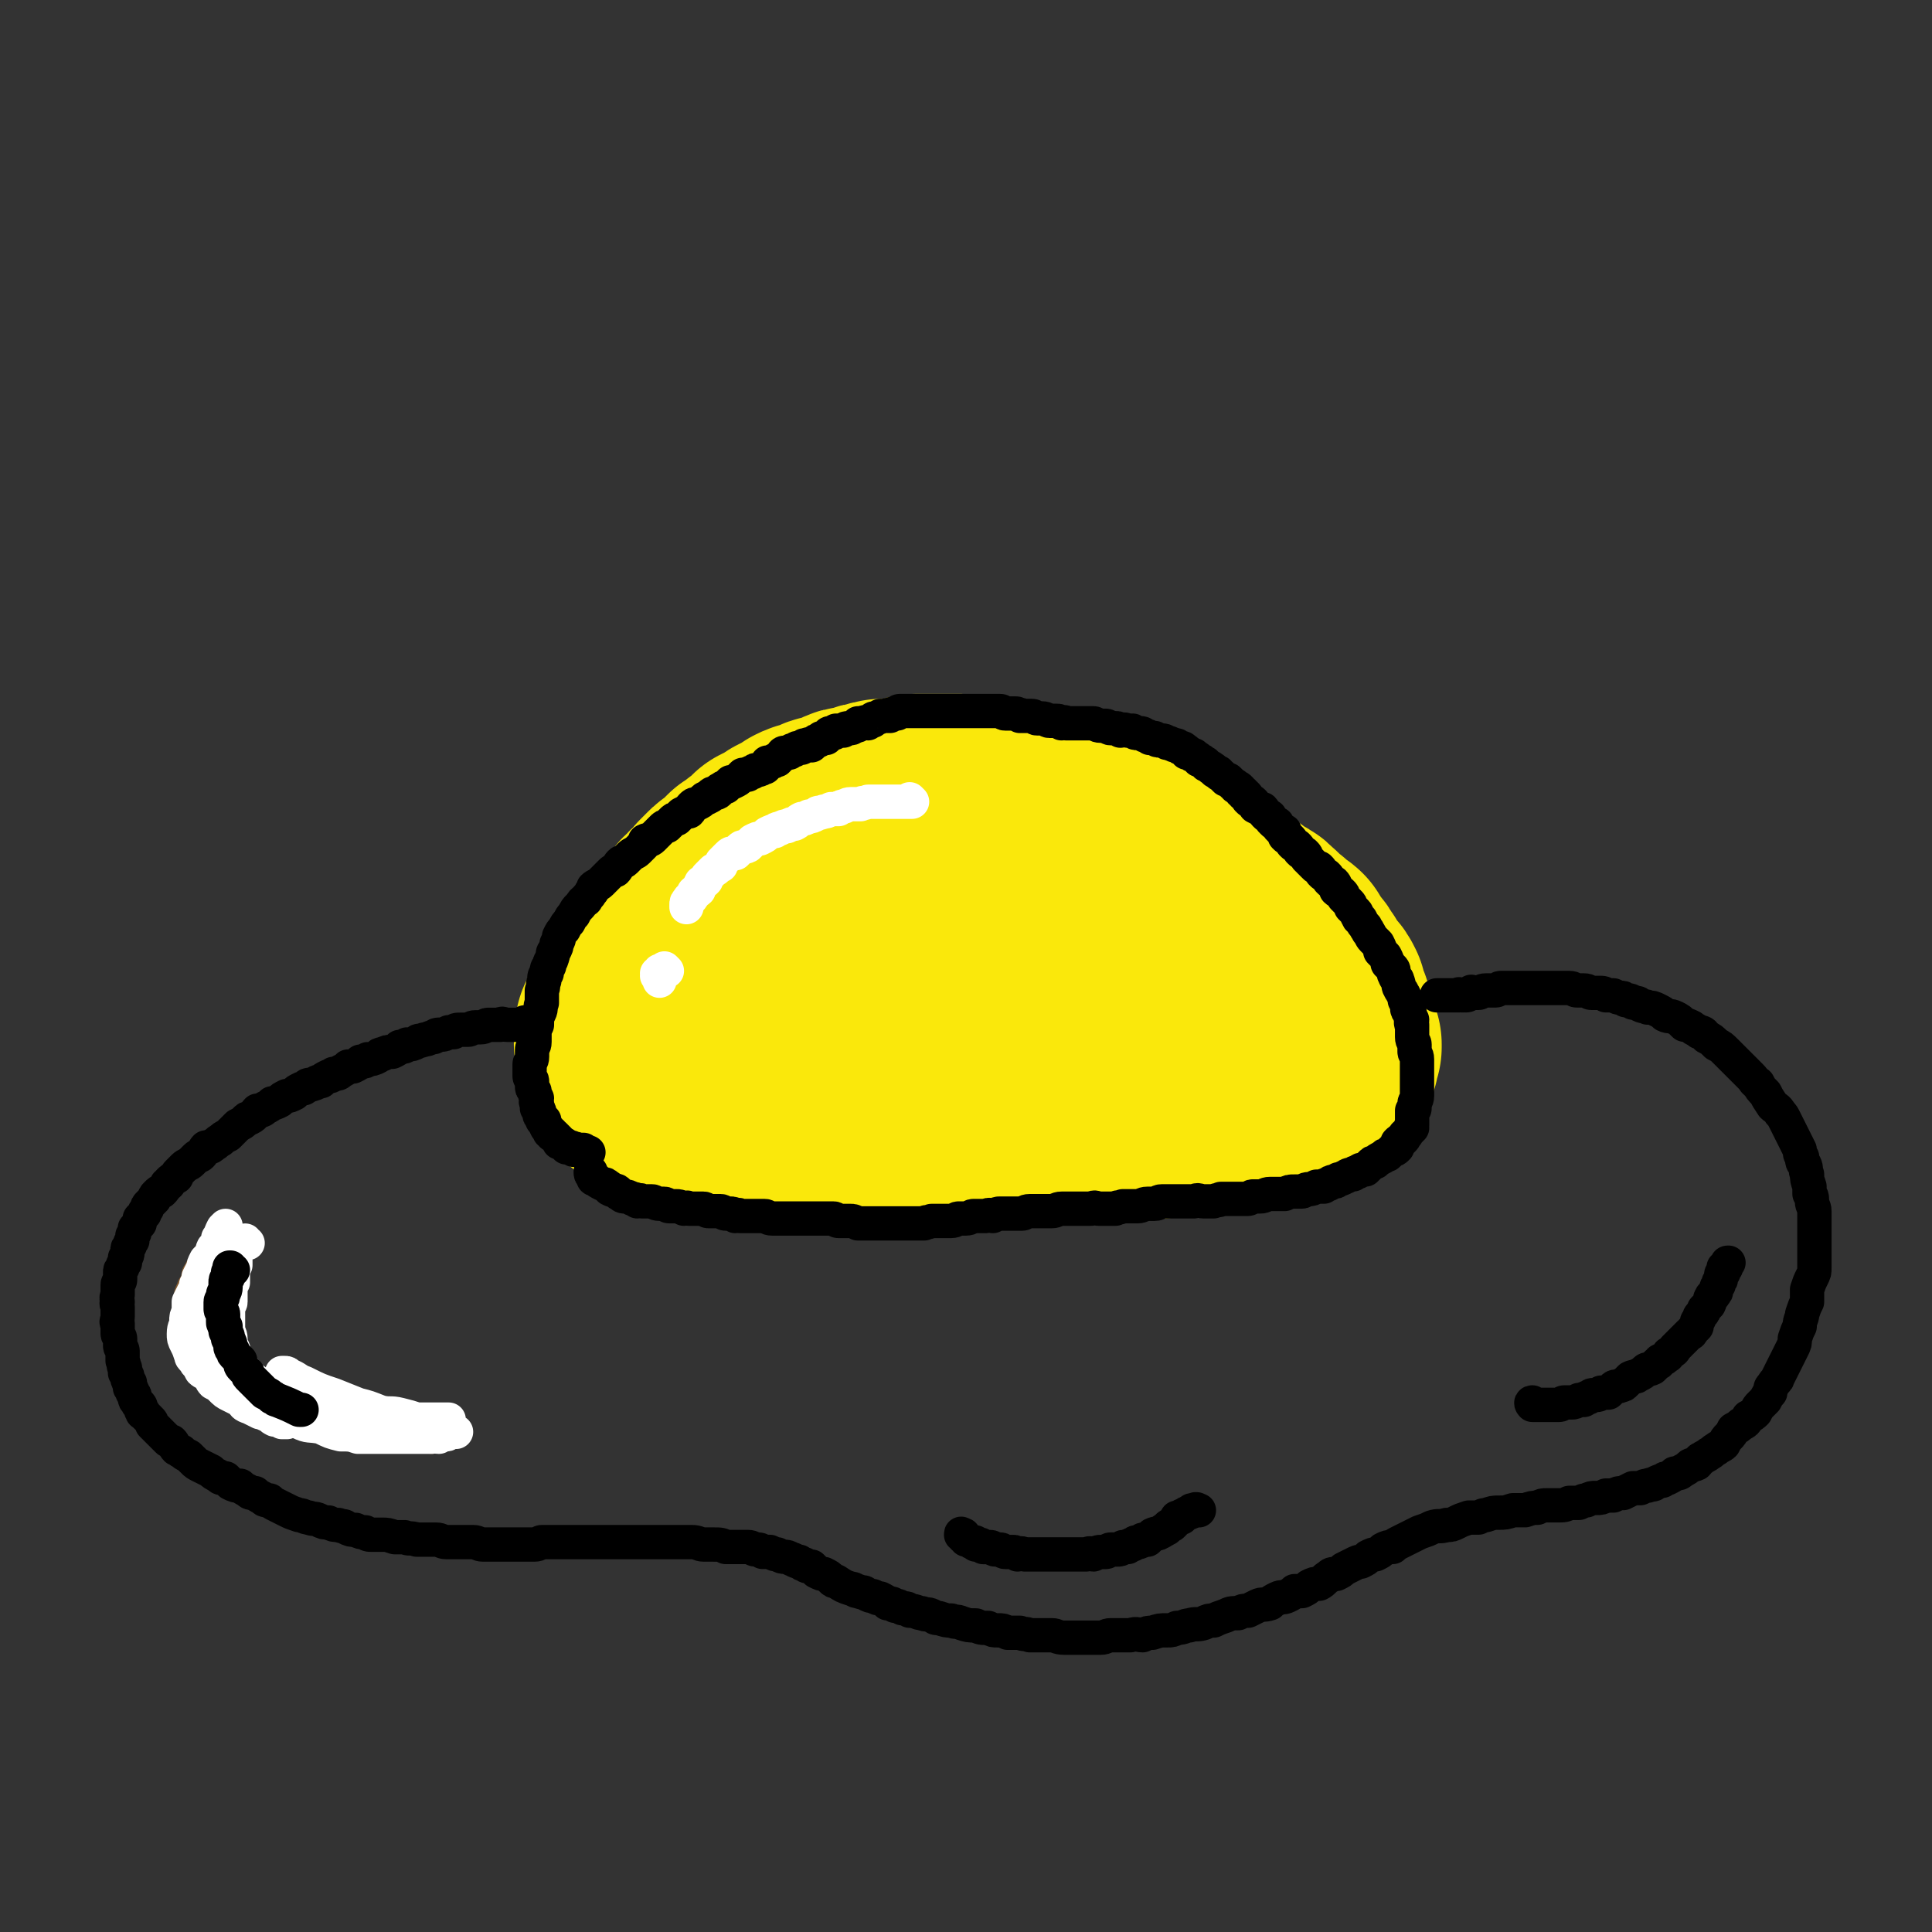 <svg viewBox='0 0 788 788' version='1.1' xmlns='http://www.w3.org/2000/svg' xmlns:xlink='http://www.w3.org/1999/xlink'><rect x="0" y="0" width="788" height="788" fill="#333333" stroke="none"/><g fill='none' stroke='#FAE80B' stroke-width='90' stroke-linecap='round' stroke-linejoin='round'><path d='M298,446c0,0 -1,-1 -1,-1 0,0 0,1 0,1 1,1 1,0 2,1 0,0 0,0 0,0 1,0 1,0 2,0 1,0 1,0 2,0 1,0 1,0 2,0 2,0 2,0 3,0 1,0 1,0 3,1 1,0 1,0 3,0 1,0 1,0 3,0 1,0 1,0 3,0 2,0 2,0 3,0 2,0 2,0 4,0 2,0 2,0 3,0 2,0 2,0 4,0 1,0 1,0 3,0 2,0 2,0 4,0 2,0 2,0 3,0 2,0 2,0 4,0 2,0 2,0 4,0 2,0 2,0 4,0 1,0 1,0 3,0 2,0 2,0 3,0 2,0 2,0 3,0 2,0 2,0 3,0 2,0 2,0 4,0 2,0 2,0 4,0 2,0 2,0 4,0 1,0 1,0 3,0 1,0 1,0 3,0 1,0 1,0 3,0 1,0 1,0 3,0 2,0 2,0 3,0 2,0 2,0 3,0 2,0 2,0 3,0 2,0 2,0 3,0 2,0 2,0 3,0 2,0 2,-1 3,0 2,0 2,0 3,0 2,0 2,0 3,0 2,0 2,0 4,0 2,0 2,0 4,0 1,0 1,0 3,0 2,0 2,0 4,0 2,0 2,0 3,0 2,0 2,0 3,0 2,0 2,1 4,1 2,0 2,0 4,0 2,0 2,0 4,0 1,0 1,0 2,0 2,0 2,0 4,0 1,0 1,0 3,0 1,0 1,0 3,0 1,0 1,0 2,0 1,0 1,0 3,0 1,0 1,0 2,0 2,0 2,0 3,0 1,0 1,0 2,0 2,0 2,-1 3,-1 1,0 1,0 2,0 1,0 1,0 2,0 1,0 1,0 2,0 1,-1 1,0 2,0 1,-1 1,-1 2,-1 1,0 1,0 2,0 2,0 2,-1 3,-1 1,0 1,0 2,0 1,0 1,0 1,-1 1,0 1,0 2,0 1,-1 1,-1 2,-1 1,-1 1,-1 2,-1 0,0 0,0 1,-1 1,0 1,0 2,0 1,-1 1,-1 2,-1 1,-1 1,-1 1,-1 2,-1 2,-1 3,-1 0,-1 1,-1 1,-1 1,-1 1,-1 2,-2 0,0 0,0 1,-1 1,-1 1,-1 2,-2 0,0 0,-1 1,-1 0,-1 0,-1 1,-2 0,0 0,0 1,-1 0,-1 0,-1 0,-2 1,0 1,0 1,-1 1,-1 1,-1 1,-2 0,-2 0,-2 0,-3 0,-1 0,-1 0,-2 0,-1 0,-1 0,-2 0,-2 0,-2 0,-3 0,-2 0,-2 0,-3 0,-2 0,-2 -1,-4 0,-2 -1,-2 -1,-4 -1,-1 0,-2 -1,-3 -1,-2 -1,-2 -1,-4 -1,-2 -1,-2 -2,-3 -1,-2 -1,-2 -1,-3 -1,-2 -1,-2 -2,-3 -1,-2 -1,-2 -1,-3 -1,-2 -2,-2 -3,-3 -1,-2 -1,-2 -2,-3 -1,-2 -1,-2 -2,-3 -2,-2 -2,-2 -3,-3 -1,-2 -1,-2 -2,-3 -2,-2 -2,-1 -3,-2 -2,-2 -2,-2 -3,-3 -2,-2 -2,-2 -4,-3 -2,-2 -2,-2 -4,-3 -2,-2 -2,-2 -4,-3 -1,-2 -2,-2 -3,-3 -2,-1 -2,-1 -4,-2 -3,-1 -3,-1 -5,-2 -3,-1 -3,-1 -5,-2 -2,-1 -2,-1 -4,-2 -2,-1 -2,-1 -4,-1 -2,-1 -2,-1 -5,-2 -2,-1 -2,-1 -4,-1 -2,-1 -2,-1 -5,-2 -2,0 -2,0 -3,-1 -3,0 -3,-1 -5,-1 -2,-1 -2,0 -4,-1 -2,-1 -2,-1 -4,-1 -2,-1 -2,-1 -3,-1 -2,-1 -2,-1 -3,-1 -2,0 -2,0 -5,-1 -2,0 -2,0 -3,0 -2,-1 -2,-1 -4,-1 -2,0 -2,0 -4,0 -2,0 -2,-1 -4,-1 -2,0 -2,0 -3,0 -2,0 -2,-1 -4,-1 -3,0 -3,0 -5,0 -2,0 -2,0 -4,0 -2,0 -2,0 -5,0 -2,0 -2,0 -4,0 -2,0 -2,1 -4,1 -2,0 -2,1 -4,1 -3,0 -3,0 -5,0 -2,0 -2,0 -4,1 -2,0 -2,0 -4,1 -2,1 -2,0 -4,1 -2,0 -2,0 -4,1 -2,1 -2,1 -4,2 -3,1 -3,0 -5,1 -2,1 -2,1 -4,2 -2,0 -2,0 -4,1 -1,1 -1,1 -3,2 -2,1 -2,1 -4,2 -1,1 -1,1 -3,2 -2,1 -2,1 -4,2 -2,2 -2,2 -3,3 -2,2 -2,1 -4,3 -1,1 -1,1 -3,2 -1,1 -1,1 -2,2 -2,2 -2,2 -3,3 -2,1 -2,1 -3,2 -2,2 -2,2 -3,3 -1,2 -1,2 -2,3 -2,1 -2,1 -3,3 -2,1 -2,1 -3,3 -2,1 -1,1 -3,3 -1,1 -1,1 -2,2 -1,1 -2,1 -3,3 -1,1 -1,1 -2,3 -1,1 -1,1 -2,3 -2,1 -2,1 -3,3 -1,1 0,2 -1,3 -1,2 -1,1 -2,3 -2,1 -2,1 -3,3 -1,2 -1,2 -2,4 -1,1 -1,1 -1,3 -1,1 -1,1 -2,3 -1,1 -1,1 -1,3 -1,1 -1,1 -1,3 -1,1 -1,1 -2,3 0,1 0,1 0,2 0,1 0,1 0,3 -1,1 0,1 0,2 0,2 0,2 0,3 0,1 1,1 1,2 1,2 1,2 1,3 1,1 1,2 1,3 1,1 1,1 2,2 1,1 1,1 2,1 1,1 1,1 3,2 1,1 1,1 3,1 1,1 1,1 3,2 2,1 2,1 4,1 1,1 1,1 3,1 3,0 3,0 5,0 1,0 1,0 3,0 2,0 2,0 4,0 2,0 2,0 3,0 3,-1 3,-1 5,-1 2,-1 2,-1 4,-1 2,0 2,0 4,-1 2,0 2,0 4,-1 2,-1 2,-1 4,-2 2,0 1,-1 3,-1 3,-1 3,-1 5,-2 2,-1 2,-1 4,-2 3,-1 3,-1 6,-2 2,-1 2,-1 4,-2 2,-1 2,-1 5,-2 2,-1 2,-1 4,-2 3,-1 3,-1 5,-2 3,-1 3,-1 6,-2 2,-1 2,-1 4,-1 2,-1 2,-1 4,-2 2,-1 2,-1 4,-1 3,-1 3,-1 6,-2 2,-1 2,-1 4,-1 3,-1 3,-1 5,-2 4,-1 4,0 7,-1 3,0 3,0 5,0 3,-1 3,0 6,0 3,-1 3,0 6,0 2,0 2,-1 5,0 3,0 2,0 5,0 2,0 2,0 5,0 2,0 2,0 4,0 3,0 3,0 5,0 3,0 3,0 6,0 2,-1 2,0 5,0 2,-1 2,0 4,0 2,-1 2,-1 3,-1 2,0 2,0 3,0 2,0 2,-1 3,-1 2,0 2,0 3,-1 2,0 2,0 3,0 2,-1 2,-1 3,-1 1,-1 1,-1 2,-1 1,0 1,0 1,-1 1,0 1,0 2,-1 0,0 0,0 0,-1 0,0 0,0 0,-1 0,0 0,-1 0,-1 0,-1 -1,-1 -1,-2 -1,0 -1,-1 -2,-1 -1,-1 -1,-1 -3,-2 -2,-2 -2,-3 -5,-4 -4,-2 -4,-2 -8,-3 -4,-2 -4,-2 -8,-3 -3,-1 -4,-1 -7,-2 -5,0 -5,0 -9,0 -4,-1 -4,-1 -9,0 -3,0 -3,0 -7,0 -4,1 -4,0 -8,1 -5,1 -5,1 -9,1 -5,1 -5,1 -9,2 -4,1 -4,1 -8,1 -3,1 -3,1 -7,1 -2,1 -2,1 -5,2 -4,1 -4,0 -7,1 -4,1 -4,1 -7,2 -3,1 -3,1 -6,2 -2,1 -2,1 -5,1 -2,1 -2,1 -3,2 -2,1 -2,1 -4,2 -2,1 -2,1 -3,2 -2,1 -2,1 -4,3 -1,1 -1,1 -2,2 -2,1 -2,1 -3,2 -1,1 -1,1 -2,2 -1,1 -1,2 -2,3 -1,1 -1,1 -2,2 -1,1 -1,1 -2,2 0,1 -1,1 -1,2 -1,1 -1,1 -1,2 -1,1 -1,1 -1,2 -1,1 0,1 0,2 -1,1 -1,1 -1,2 0,1 0,1 0,1 0,2 0,2 0,3 0,1 0,1 0,1 1,1 1,1 2,2 1,0 1,1 1,1 2,1 2,1 3,2 2,1 2,1 4,2 2,1 2,1 5,1 2,1 2,1 4,2 2,0 2,0 4,1 2,0 2,0 4,1 2,0 2,0 4,0 2,0 2,0 5,0 2,0 2,1 3,1 3,0 3,0 5,0 2,0 2,1 4,1 2,0 2,0 4,0 2,0 2,0 5,0 2,1 2,0 3,1 3,0 3,0 5,0 2,0 2,0 4,0 3,0 3,1 5,1 3,0 3,0 7,0 3,0 3,0 6,0 3,0 3,0 6,0 2,0 2,0 5,0 2,0 2,0 5,0 2,0 2,0 5,0 2,0 2,0 5,0 2,0 2,-1 4,-1 3,0 3,0 6,0 3,0 3,0 6,0 2,-1 2,0 5,0 3,-1 3,0 5,0 3,-1 3,-1 5,-1 3,0 3,0 5,0 2,0 2,0 4,0 2,0 2,0 3,0 2,0 2,-1 3,-1 2,0 2,0 3,0 1,0 1,0 3,0 1,0 1,-1 3,-1 1,0 1,0 3,0 1,0 1,0 3,0 2,-1 2,0 3,0 2,-1 2,-1 4,-1 2,0 2,0 3,0 2,0 2,-1 3,-1 2,0 2,0 3,0 2,0 2,-1 3,-1 2,0 2,0 3,0 2,0 2,0 3,0 2,-1 2,0 3,0 1,-1 1,-1 2,-1 2,0 2,0 3,0 2,0 2,-1 3,-1 1,0 1,0 3,-1 1,0 1,0 2,0 1,-1 1,-1 2,-1 1,-1 1,-1 2,-1 2,0 2,0 3,-1 1,0 1,-1 2,-1 1,-1 1,0 2,-1 1,0 1,-1 2,-1 0,-1 1,-1 1,-1 1,-1 1,-1 2,-2 0,0 0,0 0,0 1,-1 1,-1 1,-2 1,-1 1,-1 1,-1 0,-1 0,-1 1,-2 0,-1 0,-1 0,-1 1,-2 0,-2 1,-3 0,0 0,0 0,-1 -1,-1 -1,-1 -1,-2 -1,-2 -1,-2 -1,-3 0,-1 0,-1 -1,-3 0,-1 0,-1 0,-2 -1,-1 -1,-2 -1,-3 -1,-1 -1,-1 -2,-3 0,-1 0,-1 0,-3 -1,-2 -1,-2 -2,-3 -1,-1 -1,-1 -2,-2 -1,-2 -1,-2 -2,-3 0,-1 0,-1 -1,-2 -1,-2 -1,-2 -2,-3 -1,-2 -2,-1 -3,-3 -1,-1 0,-1 -1,-3 -1,-1 -2,-1 -3,-2 -1,-1 -1,-1 -2,-2 -2,-1 -2,-1 -3,-2 -2,-2 -1,-2 -3,-3 -2,-3 -3,-2 -6,-4 -2,-2 -2,-2 -5,-4 -3,-2 -3,-1 -6,-3 -4,-2 -4,-2 -7,-4 0,0 0,0 0,0 '/></g>
<g fill='none' stroke='#000000' stroke-width='14' stroke-linecap='round' stroke-linejoin='round'><path d='M215,418c0,0 -1,-1 -1,-1 0,0 1,0 1,1 0,0 0,0 0,0 -1,0 -1,0 -1,0 -1,0 -1,0 -1,0 -1,0 -1,0 -1,0 -1,0 -1,0 -2,0 -1,0 -1,0 -2,0 -1,0 -1,0 -1,0 -2,0 -2,-1 -3,0 -1,0 -1,0 -3,0 -1,0 -1,0 -2,0 -1,0 -1,1 -3,1 -1,0 -1,0 -2,0 -2,0 -2,1 -3,1 -2,0 -2,0 -3,0 -2,0 -2,0 -3,1 -1,0 -1,0 -2,0 -2,1 -2,1 -3,1 -2,0 -2,0 -3,1 -2,0 -2,1 -4,1 -2,1 -2,0 -3,1 -2,1 -2,1 -4,1 -1,1 -1,1 -3,1 -1,1 -1,1 -3,2 -2,0 -2,0 -4,1 -1,0 -1,0 -2,1 -2,1 -2,1 -4,1 -1,1 -1,1 -3,1 -1,1 -1,1 -3,2 -1,0 -1,0 -2,0 -1,1 -1,1 -3,2 -1,1 -1,1 -3,1 -1,1 -1,1 -2,1 -2,1 -2,1 -3,2 -2,0 -2,1 -3,1 -2,1 -2,0 -3,1 -1,1 -1,1 -2,1 -2,1 -2,1 -3,2 -2,1 -2,1 -3,1 -2,1 -2,1 -3,2 -2,1 -2,1 -3,1 -1,1 -1,1 -3,2 -1,1 -1,1 -3,1 -1,1 -1,2 -3,3 -1,0 -1,0 -2,1 -1,1 -1,1 -3,2 -1,1 -1,1 -2,2 -1,1 -1,1 -2,2 -2,1 -2,1 -3,2 -2,1 -1,1 -3,2 -1,1 -1,1 -3,1 -1,1 -1,2 -2,3 -1,1 -1,0 -2,1 -1,1 -1,1 -2,2 -1,1 -2,1 -3,2 -1,1 -1,1 -2,2 -1,1 -1,1 -1,2 -2,1 -2,1 -3,2 0,1 0,1 -1,1 -1,2 -1,2 -2,3 -1,0 -1,0 -2,1 -1,1 -1,1 -1,2 -1,1 -1,1 -2,2 -1,1 -1,1 -1,2 -1,1 -1,1 -1,2 -1,1 -1,1 -2,2 0,1 0,1 0,2 -1,1 -1,1 -2,2 0,2 0,2 -1,3 0,1 0,1 0,2 -1,1 -1,1 -1,2 -1,1 -1,1 -1,2 0,2 0,2 -1,3 0,1 0,1 0,2 -1,1 -1,1 -1,2 -1,1 -1,1 -1,2 0,2 0,2 0,3 0,1 -1,1 -1,2 0,1 0,1 0,2 0,1 0,1 0,2 -1,2 0,2 0,3 -1,1 0,1 0,2 0,1 0,1 0,2 0,1 0,1 0,2 0,2 -1,2 0,3 0,1 0,1 0,2 0,1 0,1 0,2 0,1 1,1 1,2 0,2 0,2 0,3 0,1 1,1 1,2 0,1 0,1 0,2 0,1 0,1 0,2 1,2 0,2 1,3 0,1 0,1 0,2 1,1 1,1 1,2 0,1 0,1 1,2 0,1 0,1 0,2 1,1 1,1 1,2 1,1 1,1 1,2 0,1 0,1 1,2 0,1 1,1 1,1 1,1 0,2 1,3 0,1 1,0 1,1 1,1 1,1 2,2 1,1 1,1 1,2 1,1 1,1 2,2 1,1 1,1 2,2 1,1 1,1 2,2 1,1 1,1 2,1 1,1 1,2 2,3 1,0 1,1 2,1 1,1 1,1 3,2 1,1 1,1 2,2 1,1 1,1 3,2 2,1 2,1 4,2 1,1 1,1 3,2 1,1 1,1 3,1 1,1 1,1 2,2 2,1 2,1 4,1 1,1 1,1 3,2 1,1 1,1 3,1 1,1 1,1 3,2 1,1 1,1 3,1 1,1 1,1 3,2 2,1 2,1 4,2 2,1 2,1 5,2 2,0 2,1 4,1 2,1 2,0 4,1 2,1 2,1 4,1 2,1 2,1 4,1 2,1 2,0 3,1 2,1 2,1 4,1 2,1 2,1 4,1 1,1 1,1 3,1 2,0 2,0 4,0 2,0 2,0 5,1 2,0 2,0 4,0 2,1 2,0 5,1 2,0 2,0 4,0 2,0 2,0 4,0 2,0 2,1 4,1 2,0 2,0 3,0 2,0 2,0 4,0 2,0 2,0 4,0 2,0 2,1 4,1 2,0 2,0 4,0 2,0 2,0 5,0 2,0 2,0 4,0 2,0 2,0 3,0 2,0 2,0 5,0 2,0 2,-1 3,-1 2,0 2,0 4,0 2,0 2,0 4,0 1,0 1,0 3,0 2,0 2,0 4,0 2,0 2,0 3,0 2,0 2,0 4,0 2,0 2,0 4,0 2,0 2,0 4,0 2,0 2,0 4,0 3,0 3,0 5,0 3,0 3,0 5,0 2,0 2,0 4,0 2,0 2,0 4,0 3,0 3,0 5,0 2,0 2,0 4,0 3,0 3,1 5,1 2,0 2,0 4,0 3,0 3,0 5,1 3,0 3,0 5,0 2,0 2,0 4,0 2,0 2,1 3,1 2,0 2,0 3,1 2,0 2,0 3,0 2,1 2,1 3,1 2,1 2,1 3,1 1,0 1,0 3,1 1,0 1,1 3,1 1,1 1,1 2,1 1,1 1,1 3,1 1,1 1,1 2,2 2,1 2,1 3,1 2,1 2,1 3,2 1,1 1,1 2,1 3,2 3,2 6,3 2,0 1,1 3,1 2,1 2,0 3,1 2,1 2,1 3,1 2,1 2,1 3,1 2,1 2,1 3,2 2,0 2,0 3,1 2,0 1,0 3,1 2,0 2,0 3,1 3,0 3,1 5,1 2,1 2,0 4,1 2,1 1,1 3,1 3,1 3,1 5,1 2,1 2,0 4,1 3,1 3,1 6,1 2,1 2,1 5,1 2,1 2,1 4,1 2,0 2,0 4,1 2,0 2,0 5,0 2,1 2,0 4,1 2,0 2,0 5,0 2,0 2,0 4,0 2,0 2,1 5,1 2,0 2,0 5,0 2,0 2,0 5,0 2,0 2,0 5,0 2,0 2,-1 4,-1 2,0 2,0 4,0 2,0 2,0 4,0 3,-1 3,0 5,0 2,-1 2,-1 4,-1 3,-1 3,-1 6,-1 2,0 2,0 4,-1 3,0 3,-1 5,-1 3,-1 3,0 6,-1 2,-1 2,-1 4,-1 2,-1 2,-1 5,-2 2,-1 2,-1 5,-1 2,-1 2,-1 4,-1 2,-1 2,-1 4,-2 2,-1 2,0 5,-1 1,-1 1,-1 3,-2 2,-1 2,0 4,-1 2,-1 2,-1 3,-2 2,0 2,0 3,0 2,-1 2,-1 3,-2 2,-1 2,-1 4,-1 2,-1 2,-2 4,-3 1,-1 1,-1 3,-1 2,-1 2,-1 3,-2 2,-1 2,-1 4,-2 2,-1 2,-1 3,-1 2,-1 2,-1 3,-2 2,-1 2,-1 3,-1 2,-1 2,-1 3,-2 2,-1 2,-1 4,-1 1,-1 1,-1 3,-2 2,-1 2,-1 4,-2 2,-1 2,-1 4,-2 3,-1 3,-1 5,-2 3,-1 3,0 6,-1 2,0 2,0 4,-1 2,-1 2,-1 5,-2 2,0 2,0 4,0 2,-1 2,-1 3,-1 3,-1 3,-1 5,-1 3,0 3,0 6,-1 2,0 2,0 5,0 3,-1 3,-1 5,-1 2,-1 2,-1 4,-1 2,0 2,0 4,0 3,0 3,0 5,-1 2,0 2,0 4,0 2,-1 2,-1 3,-1 2,-1 2,-1 4,-1 2,0 2,0 4,-1 1,0 1,0 3,0 2,-1 2,-1 4,-1 2,-1 2,-1 4,-2 2,0 2,0 3,0 2,-1 2,-1 3,-1 2,-1 2,0 3,-1 2,-1 2,-1 3,-1 1,-1 1,-1 2,-1 2,-1 2,-1 3,-2 2,0 2,0 3,-1 2,-1 2,-1 3,-2 1,-1 1,0 3,-1 1,-1 1,-2 2,-2 1,-1 2,-1 3,-2 2,-1 1,-1 3,-2 1,-1 2,-1 3,-2 1,-2 1,-2 2,-3 1,-1 1,-1 2,-3 2,-1 2,-1 3,-2 2,-1 2,-1 3,-3 2,-1 2,-1 3,-2 1,-2 1,-2 2,-3 1,-1 1,-1 2,-2 1,-2 1,-2 2,-3 0,-2 0,-2 1,-3 1,-2 2,-2 2,-3 1,-2 1,-2 2,-4 1,-2 1,-2 2,-4 1,-2 1,-2 2,-4 1,-2 1,-2 1,-4 1,-3 1,-3 2,-5 0,-3 1,-3 1,-5 1,-3 1,-3 2,-5 0,-3 0,-3 0,-5 1,-3 1,-3 2,-5 1,-2 1,-2 1,-4 0,-2 0,-2 0,-4 0,-2 0,-2 0,-4 0,-2 0,-2 0,-4 0,-2 0,-2 0,-3 0,-2 0,-2 0,-4 0,-2 0,-2 0,-4 0,-2 -1,-2 -1,-4 0,-2 0,-2 -1,-3 0,-2 0,-2 0,-3 -1,-3 -1,-3 -1,-5 -1,-2 0,-2 -1,-4 -1,-1 -1,-1 -1,-3 -1,-1 -1,-2 -1,-3 -1,-2 -1,-2 -2,-4 -1,-2 -1,-2 -2,-4 -1,-2 -1,-2 -2,-4 -1,-2 -1,-2 -2,-3 -1,-2 -2,-2 -3,-3 -2,-3 -2,-3 -3,-5 -2,-2 -2,-2 -3,-4 -2,-1 -1,-1 -3,-3 -1,-1 -1,-1 -3,-3 -1,-1 -1,-1 -3,-3 -2,-2 -2,-2 -4,-4 -2,-2 -2,-2 -4,-3 -2,-2 -2,-2 -4,-3 -1,-1 -1,-2 -3,-2 -1,-1 -2,-1 -3,-2 -2,-1 -2,-1 -3,-1 -2,-2 -2,-2 -4,-3 -2,-1 -2,0 -4,-1 -1,-1 -1,-1 -3,-2 -2,-1 -2,-1 -4,-1 -1,-1 -1,0 -3,-1 -1,-1 -1,-1 -3,-1 -1,-1 -1,-1 -3,-1 -1,-1 -1,-1 -2,-1 -1,0 -1,0 -3,-1 -1,0 -1,0 -3,0 -1,-1 -1,-1 -3,-1 -1,0 -1,0 -3,0 -1,0 -1,-1 -3,-1 -1,0 -1,0 -3,0 -1,0 -1,-1 -3,-1 -1,0 -1,0 -3,0 -1,0 -1,0 -3,0 -1,0 -1,0 -2,0 -1,0 -1,0 -2,0 -2,0 -2,0 -3,0 -1,0 -1,0 -2,0 -1,0 -1,0 -2,0 -1,0 -1,0 -2,0 -1,0 -1,0 -2,0 -1,0 -1,0 -2,0 -1,0 -1,0 -2,0 0,0 0,0 -1,0 -1,0 -1,0 -2,0 -1,0 -1,1 -2,1 -1,0 -1,0 -1,0 -1,0 -1,0 -2,0 -1,0 -1,0 -1,0 -2,0 -2,1 -3,1 0,0 0,0 0,0 -1,0 -1,0 -2,0 -1,0 -1,-1 -1,0 -1,0 -1,1 -2,1 0,0 0,0 0,0 -1,-1 -1,0 -1,0 -1,0 -1,0 -1,0 -1,0 -1,-1 -1,0 -1,0 -1,0 -1,0 -1,0 -1,0 -2,0 0,0 0,0 -1,0 0,0 0,0 0,0 -1,0 -1,0 -2,0 0,0 0,0 -1,0 0,0 0,0 0,0 -1,0 -1,0 -1,0 -1,0 -1,0 -1,0 '/><path d='M239,471c0,-1 -1,-1 -1,-1 0,-1 1,0 1,0 0,0 0,0 1,0 0,0 0,0 0,0 -1,0 -1,0 -1,0 -1,0 -1,0 -1,0 0,0 0,-1 0,-1 0,0 -1,0 -1,0 -1,0 -1,0 -1,0 -1,0 -1,0 -1,0 0,-1 -1,0 -1,0 -1,-1 -1,-1 -1,-1 -1,0 -1,0 -2,0 0,-1 0,-1 -1,-1 0,-1 0,0 -1,-1 0,0 0,0 -1,0 0,-1 0,-1 0,-1 -1,-1 -1,-1 -2,-2 -1,0 -1,0 -1,-1 -1,0 -1,0 -1,-1 -1,-1 -1,-1 -1,-1 -1,-2 -1,-2 -1,-3 -1,0 -1,0 -1,-1 -1,-1 -1,-1 -1,-2 0,-1 0,-1 -1,-2 0,-1 0,-1 0,-2 -1,-1 0,-1 0,-2 -1,-2 -1,-2 -1,-3 -1,-1 -1,-1 -1,-2 0,-1 0,-1 0,-2 0,-1 -1,-1 -1,-2 0,-2 0,-2 0,-3 0,-1 0,-1 0,-2 0,-1 1,-1 1,-3 0,-1 0,-1 0,-3 0,-1 1,-1 1,-3 0,-1 0,-1 0,-3 0,-2 0,-2 1,-4 0,-3 0,-3 1,-5 1,-2 0,-2 1,-4 0,-3 0,-3 0,-5 1,-2 0,-2 1,-4 0,-2 0,-2 1,-3 0,-2 0,-2 1,-3 0,-2 1,-2 1,-3 1,-2 0,-2 1,-3 1,-2 1,-2 1,-3 1,-2 1,-2 1,-3 1,-2 1,-2 2,-3 1,-2 1,-2 2,-3 1,-2 1,-2 2,-3 1,-2 1,-2 2,-3 2,-2 1,-2 3,-3 1,-2 1,-1 2,-3 1,-1 1,-1 1,-2 1,-1 2,-1 3,-2 1,-1 1,-1 2,-2 1,-1 1,-1 2,-2 1,-1 1,-1 2,-1 1,-1 1,-2 2,-3 1,-1 1,0 2,-1 1,-1 1,-1 2,-2 1,-1 2,-1 3,-2 1,-1 1,-1 2,-2 1,-1 1,-1 1,-2 2,-1 2,0 3,-1 1,-1 1,-1 2,-2 1,-1 1,-1 2,-2 1,-1 1,-1 2,-1 1,-1 1,-1 2,-2 1,-1 1,-1 2,-1 1,-1 1,-1 2,-2 2,-1 2,-1 3,-1 1,-1 0,-1 1,-2 1,-1 1,-1 2,-1 2,-1 2,-1 3,-2 1,-1 1,0 2,-1 1,0 1,-1 1,-1 1,-1 2,0 3,-1 1,-1 0,-1 1,-1 1,-1 1,-1 2,-1 1,-1 1,-1 2,-2 1,0 1,0 1,0 2,-1 2,-1 3,-2 0,0 0,0 1,-1 1,0 1,0 2,0 1,-1 1,-1 2,-1 1,-1 1,-1 2,-1 1,0 1,0 2,-1 0,0 1,0 1,0 1,-1 1,-1 1,-2 1,0 1,0 1,0 1,0 1,0 2,-1 0,0 0,0 1,0 0,-1 1,-1 1,-1 1,-1 1,-1 1,-1 0,0 0,-1 1,-1 0,0 1,0 1,0 1,0 1,0 1,0 1,-1 1,-1 1,-1 1,0 1,0 1,0 1,-1 1,-1 2,-1 0,0 0,0 1,0 0,0 0,0 1,-1 1,0 1,0 1,0 1,-1 1,0 2,0 1,-1 1,-1 1,-1 1,-1 1,-1 2,-1 0,0 0,0 1,-1 0,0 0,0 1,0 1,-1 1,0 1,0 0,-1 0,-1 1,-1 0,-1 0,-1 1,-1 1,0 1,0 1,0 1,0 1,-1 1,-1 1,0 1,0 1,0 1,0 1,0 2,0 0,-1 0,0 0,0 1,-1 1,-1 2,-1 1,0 1,0 1,0 1,0 1,-1 2,-1 1,0 1,0 1,-1 1,0 1,0 2,0 1,-1 1,0 2,0 1,-1 1,-1 2,-1 0,-1 0,-1 1,-1 1,0 1,0 2,-1 0,0 0,0 1,0 1,0 1,0 2,0 0,-1 1,0 1,0 1,-1 1,-1 2,-1 0,0 0,0 1,0 0,0 0,-1 1,-1 1,0 1,0 2,0 1,0 1,0 2,0 0,0 0,0 1,0 1,0 1,0 2,0 1,0 1,0 2,0 1,0 1,0 1,0 2,0 2,0 3,0 0,0 0,0 1,0 1,0 1,0 2,0 1,0 1,0 2,0 1,0 1,0 2,0 1,0 1,0 2,0 2,0 2,0 3,0 0,0 0,0 1,0 1,0 1,0 2,0 2,0 2,0 3,0 1,0 1,0 2,0 1,0 1,0 2,0 1,0 1,0 2,0 2,0 2,0 3,0 0,0 0,0 1,0 1,0 1,1 2,1 1,0 1,0 2,0 1,0 1,0 2,0 1,0 1,0 2,1 0,0 0,-1 1,0 1,0 1,0 2,0 1,0 1,0 2,0 1,0 1,1 2,1 1,0 1,0 2,0 2,0 2,1 3,1 1,0 1,0 3,0 1,0 1,0 2,1 1,0 1,-1 2,0 2,0 2,0 3,0 1,0 1,0 2,0 2,0 2,0 3,0 2,0 2,0 3,0 1,0 1,1 3,1 1,0 1,0 2,0 1,0 1,1 2,1 1,0 1,0 2,0 1,0 1,0 2,1 1,0 1,-1 3,0 1,0 1,0 2,0 1,1 1,1 2,1 2,0 2,0 3,1 1,0 1,0 2,1 1,0 1,0 2,0 1,1 1,1 2,1 2,0 2,0 3,1 0,0 0,0 1,0 1,1 1,0 2,1 0,0 0,0 1,0 1,1 1,1 2,1 0,0 1,0 1,1 1,0 1,0 1,1 1,0 1,0 1,0 1,1 1,1 2,1 0,0 0,0 1,1 0,0 1,0 1,1 1,0 1,0 2,1 0,0 1,0 1,1 1,0 1,1 2,1 0,1 1,0 1,1 1,1 1,1 2,1 0,1 1,1 1,1 1,1 1,1 2,2 0,0 1,0 1,0 1,1 1,1 2,2 0,0 1,0 1,1 1,0 1,0 2,1 0,1 0,1 1,1 0,1 0,1 1,1 1,1 1,1 1,2 1,1 1,1 2,1 1,1 1,1 1,2 2,1 2,1 3,1 1,1 0,1 1,2 1,1 1,1 2,1 0,1 0,1 1,2 1,1 1,1 2,1 0,1 0,1 1,2 1,1 1,1 2,1 0,1 0,1 0,2 1,1 1,1 2,1 1,1 1,1 1,2 1,1 1,1 2,1 1,1 1,1 1,2 1,1 1,1 2,1 1,1 1,1 1,2 1,1 1,1 1,1 1,1 1,1 2,2 1,1 1,1 2,1 1,1 1,1 1,2 1,1 1,1 2,1 1,1 1,1 1,2 1,1 1,1 2,1 1,1 1,2 1,3 1,1 1,0 2,1 1,1 1,1 1,2 1,1 1,1 2,2 1,1 1,1 1,2 1,1 1,1 2,2 1,1 0,1 1,2 0,1 1,1 1,1 1,2 1,2 2,3 0,1 1,1 1,2 1,1 1,2 2,3 1,1 1,1 2,2 1,2 1,2 1,3 1,1 1,1 2,2 1,2 1,2 1,3 1,1 1,1 2,2 1,1 0,2 1,3 0,1 1,1 1,2 1,2 0,2 1,3 0,1 1,1 1,2 1,1 1,2 1,3 1,1 1,1 1,3 0,1 0,1 1,2 0,1 0,1 1,3 0,1 -1,1 0,2 0,2 0,2 0,3 0,1 0,1 0,2 0,2 1,2 1,3 0,2 0,2 0,3 0,1 1,1 1,3 0,1 0,1 0,2 0,1 0,1 0,2 0,1 0,1 0,2 0,2 0,2 0,3 0,1 0,1 0,2 0,1 0,1 0,2 0,1 0,1 0,2 0,2 -1,2 -1,3 0,1 0,1 0,2 0,1 -1,1 -1,1 0,2 0,2 0,3 0,0 0,0 0,1 0,1 0,1 0,2 -1,0 0,1 0,1 -1,1 -1,1 -2,2 0,0 0,1 -1,1 0,1 0,1 -1,2 -1,0 -1,0 -2,1 0,1 0,1 0,2 -1,1 -1,1 -2,1 -1,1 -1,1 -2,2 -1,0 -1,0 -2,1 -2,1 -2,1 -3,2 -1,0 -1,0 -2,1 -1,1 -1,1 -2,2 -2,0 -2,0 -3,1 -1,0 -1,0 -2,1 -1,0 -2,0 -3,1 -1,0 -1,1 -3,1 -1,1 -1,1 -2,1 -1,0 -1,0 -2,1 -1,0 -1,0 -2,1 -2,0 -2,0 -3,0 -2,1 -2,1 -3,1 -2,0 -2,1 -3,1 -2,0 -2,0 -3,0 -2,0 -2,0 -4,1 -2,0 -2,0 -3,0 -2,0 -2,0 -3,0 -2,0 -2,1 -4,1 -1,0 -1,0 -3,0 -1,0 -1,1 -2,1 -2,0 -2,0 -3,0 -2,0 -2,0 -4,0 -2,0 -2,0 -4,0 -1,1 -1,0 -3,1 -2,0 -2,0 -4,0 -2,0 -2,-1 -4,0 -2,0 -2,0 -4,0 -2,0 -2,0 -4,0 -2,0 -2,0 -5,0 -2,0 -1,1 -3,1 -2,0 -2,0 -3,0 -2,0 -2,1 -4,1 -2,0 -2,0 -3,0 -2,0 -2,0 -3,0 -2,1 -2,0 -3,1 -2,0 -2,0 -3,0 -2,0 -2,0 -4,0 -1,0 -1,-1 -3,0 -1,0 -1,0 -3,0 -1,0 -1,0 -3,0 -1,0 -1,0 -3,0 -1,0 -1,0 -3,0 -2,0 -2,1 -4,1 -1,0 -1,0 -3,0 -1,0 -1,0 -3,0 -2,0 -2,0 -3,0 -2,0 -2,1 -3,1 -2,0 -2,0 -3,0 -2,0 -2,0 -3,0 -1,0 -1,0 -3,0 -1,0 -1,0 -3,1 -1,0 -1,-1 -3,0 -1,0 -1,0 -2,0 -1,0 -1,0 -3,0 -1,0 -1,1 -3,1 -1,0 -1,0 -3,0 -1,0 -1,1 -3,1 -1,0 -1,0 -3,0 -1,0 -1,0 -3,0 -1,0 -1,0 -2,0 -2,1 -2,0 -3,1 -2,0 -2,0 -3,0 -1,0 -1,0 -2,0 -2,0 -2,0 -3,0 -2,0 -2,0 -3,0 -1,0 -1,0 -3,0 -1,0 -1,0 -2,0 -1,0 -1,0 -2,0 -1,0 -1,0 -2,0 -2,0 -2,0 -3,0 -1,0 -1,0 -2,0 -1,0 -1,0 -2,0 -2,-1 -2,-1 -3,-1 -1,0 -1,0 -2,0 -2,0 -2,0 -3,0 -1,0 -1,-1 -2,-1 -1,0 -1,0 -3,0 -1,0 -1,0 -2,0 -1,0 -1,0 -2,0 -2,0 -2,0 -3,0 -2,0 -2,0 -3,0 -1,0 -1,0 -2,0 -1,0 -1,0 -2,0 -1,0 -1,0 -2,0 -1,0 -1,0 -2,0 -1,0 -1,0 -2,0 -1,0 -1,0 -2,0 -2,0 -2,-1 -3,-1 -1,0 -1,0 -2,0 -1,0 -1,0 -1,0 -2,0 -2,0 -3,0 -1,0 -1,0 -2,0 -1,0 -1,0 -2,0 -1,-1 -1,0 -2,0 -1,-1 -1,-1 -2,-1 -1,0 -1,0 -2,0 -1,0 -1,-1 -2,-1 -2,0 -2,0 -3,0 -1,0 -1,0 -2,0 -1,0 -1,-1 -2,-1 -2,0 -2,0 -3,0 -2,0 -2,0 -3,0 -1,-1 -1,0 -2,0 -2,-1 -2,-1 -3,-1 -1,0 -1,0 -3,0 -1,0 -1,-1 -2,-1 -1,0 -1,0 -2,0 -2,0 -2,-1 -3,-1 -1,0 -1,0 -2,0 -1,0 -1,0 -2,0 -1,-1 -1,0 -2,0 -1,-1 -1,-1 -2,-1 -2,-1 -2,-1 -3,-1 -1,0 -1,0 -2,-1 -1,0 -1,-1 -1,-1 -1,-1 -2,0 -3,-1 -1,0 0,-1 -1,-1 -1,-1 -1,-1 -2,-1 -2,-1 -2,-1 -3,-2 -1,0 -1,0 -1,-1 -1,-1 -1,-1 -1,-2 '/></g>
<g fill='none' stroke='#FFFFFF' stroke-width='14' stroke-linecap='round' stroke-linejoin='round'><path d='M372,327c0,0 -1,-1 -1,-1 0,0 1,1 1,1 -1,0 -1,0 -2,0 -1,0 -1,0 -1,0 -1,0 -1,0 -2,0 -1,0 -1,0 -1,0 -2,0 -2,0 -3,0 0,0 0,0 -1,0 -1,0 -1,0 -2,0 -2,0 -2,0 -3,0 0,0 0,0 -1,0 -1,0 -1,0 -2,0 -2,1 -2,0 -3,1 -1,0 -1,0 -2,0 -1,0 -1,0 -2,0 -2,0 -2,1 -3,1 -1,0 -1,0 -2,1 -2,0 -2,0 -3,0 -2,1 -2,1 -3,1 -2,1 -2,0 -3,1 -2,1 -2,1 -3,1 -2,1 -2,1 -3,1 -2,1 -1,1 -3,2 -1,0 -1,0 -3,1 -1,0 -1,0 -3,1 -1,0 -1,0 -2,1 -1,0 -1,0 -3,1 -1,1 -1,1 -3,2 -1,0 -1,0 -3,1 -1,1 -1,1 -2,2 -2,1 -2,0 -3,1 -1,1 -1,1 -2,2 -2,0 -2,0 -3,1 -1,1 -1,1 -2,2 -1,1 -1,1 -1,2 -2,1 -1,1 -3,2 -1,1 -1,1 -2,2 -1,1 -1,1 -1,2 -1,1 -1,1 -2,1 -1,2 -1,2 -1,3 -1,1 -1,0 -2,1 0,1 0,1 -1,2 0,1 -1,0 -1,1 -1,1 -1,1 -1,2 0,0 0,0 0,1 0,0 0,0 0,0 '/><path d='M272,396c0,0 -1,-1 -1,-1 0,0 1,1 1,1 0,0 -1,0 -1,0 -1,0 -1,0 -1,0 -1,0 -1,0 -1,0 0,1 -1,1 -1,1 0,0 1,0 1,0 0,1 -1,1 -1,1 0,0 0,0 1,1 0,0 0,0 0,1 '/></g>
<g fill='none' stroke='#81592F' stroke-width='14' stroke-linecap='round' stroke-linejoin='round'><path d='M91,510c0,-1 -1,-1 -1,-1 0,-1 0,0 0,0 0,0 0,0 0,0 0,0 0,0 0,0 -1,0 -1,0 -1,1 -1,0 -1,0 -1,1 -1,0 -1,0 -1,0 0,1 0,1 0,1 -1,1 -1,0 -2,1 0,1 0,1 0,1 0,1 0,1 -1,1 0,1 0,1 0,1 -1,1 -1,1 -1,1 -1,1 -1,1 -1,2 0,0 0,0 -1,1 0,1 0,1 0,2 -1,0 0,1 0,1 -1,1 -1,1 -1,2 -1,0 -1,0 -1,1 0,1 -1,1 -1,2 0,0 0,1 0,1 0,1 0,1 0,2 -1,0 0,0 0,1 -1,1 0,1 0,2 0,0 0,0 0,1 0,1 0,1 0,2 0,1 0,1 0,2 0,1 0,1 0,1 0,1 -1,1 0,2 0,1 0,1 0,2 0,1 0,1 0,2 0,1 1,0 1,1 0,1 0,1 1,2 0,0 0,0 1,1 0,1 0,1 0,2 1,1 1,0 2,1 0,1 0,1 0,2 1,1 1,0 2,1 1,1 1,1 1,2 1,0 1,0 2,1 1,1 1,1 1,2 1,0 1,0 2,1 1,1 1,1 1,2 1,0 1,1 2,1 1,1 1,1 2,2 1,0 1,0 2,1 1,0 1,0 2,1 1,0 1,0 1,1 1,0 1,1 2,1 1,1 1,0 2,1 1,1 1,1 2,1 2,1 2,1 3,1 0,1 0,1 1,1 1,0 1,0 2,1 1,0 1,0 2,0 1,1 1,1 1,1 1,0 1,0 2,0 0,0 0,1 1,1 0,0 0,0 1,0 0,0 0,0 0,0 0,0 0,-1 0,-1 0,0 0,-1 0,-1 0,0 0,0 -1,-1 0,0 0,0 0,0 -1,0 -1,0 -1,-1 0,0 0,0 -1,-1 0,-1 0,-1 0,-1 0,-1 -1,-1 -1,-1 0,0 1,-1 1,-1 -1,0 -1,0 -2,-1 0,0 1,0 1,0 0,0 0,0 0,0 0,0 0,0 1,1 1,0 1,0 2,0 0,1 0,1 1,1 1,1 1,1 2,1 0,0 0,0 1,1 1,0 1,1 2,1 2,1 2,1 3,1 1,1 1,1 3,1 2,2 2,2 4,3 2,1 2,0 5,1 2,1 2,1 4,2 2,0 2,0 5,0 2,1 2,1 4,1 2,1 2,1 5,1 2,0 2,1 5,1 6,0 6,0 13,1 0,0 0,0 0,0 '/></g>
<g fill='none' stroke='#000000' stroke-width='14' stroke-linecap='round' stroke-linejoin='round'><path d='M393,627c0,-1 -1,-1 -1,-1 0,-1 0,0 1,0 0,0 0,0 0,1 0,0 0,0 0,0 1,0 1,0 1,1 1,0 1,0 1,0 1,1 1,1 2,1 1,0 1,0 1,1 1,0 1,0 2,0 1,1 1,1 1,1 2,0 2,0 3,0 1,0 1,1 2,1 1,0 1,0 2,0 1,0 1,1 2,1 2,0 2,0 3,0 1,0 1,0 2,1 1,0 1,-1 3,0 1,0 1,0 2,0 2,0 2,0 3,0 1,0 1,0 2,0 2,0 2,0 3,0 1,0 1,0 2,0 1,0 1,0 3,0 1,0 1,0 2,0 2,0 2,0 3,0 1,0 1,0 2,0 2,0 2,0 3,0 2,-1 2,0 3,0 2,-1 2,-1 3,-1 1,0 1,0 2,0 1,0 1,-1 2,-1 1,0 1,0 2,0 2,0 2,0 3,-1 1,0 1,0 2,0 1,-1 1,-1 2,-1 1,-1 1,-1 2,-1 1,0 1,0 2,-1 1,0 1,0 2,0 1,-1 1,-1 2,-2 2,-1 2,0 3,-1 1,0 1,-1 2,-1 1,-1 1,0 1,-1 1,-1 1,-1 2,-1 1,-1 1,-1 1,-1 1,-1 1,-1 1,-2 1,0 1,0 2,0 0,-1 0,-1 1,-1 1,-1 1,-1 2,-1 0,0 1,0 1,-1 1,0 1,0 1,0 1,-1 1,0 1,0 0,-1 0,0 1,0 '/><path d='M626,573c-1,0 -1,-1 -1,-1 -1,0 0,1 0,1 0,0 0,0 0,0 0,0 0,0 1,0 0,0 0,0 0,0 0,0 0,0 1,0 0,0 0,0 1,0 1,0 1,0 1,0 2,0 2,0 3,0 1,0 1,0 2,0 1,0 1,0 2,0 1,0 1,-1 2,-1 2,0 2,0 3,0 1,0 1,0 3,-1 1,0 1,0 2,0 1,-1 1,-1 2,-1 1,-1 1,-1 2,-1 2,0 2,0 3,-1 2,0 2,0 3,0 1,-1 1,-1 2,-2 1,-1 2,0 3,-1 1,0 1,0 2,-1 1,-1 1,-1 2,-2 2,-1 2,0 3,-1 2,-1 2,-1 3,-2 1,-1 1,0 3,-1 1,-1 1,-1 2,-2 1,0 1,-1 1,-1 2,-1 2,-1 3,-2 1,0 0,-1 1,-1 1,-1 2,-1 2,-2 1,-1 1,-1 2,-2 1,-1 1,-1 1,-1 2,-2 2,-2 3,-3 0,0 1,0 1,-1 1,-1 1,-1 2,-2 0,-2 0,-2 1,-3 0,-1 0,-1 1,-2 1,-1 1,-1 1,-2 1,-1 1,-1 2,-2 1,-2 0,-2 1,-3 0,-1 1,0 1,-1 1,-1 1,-1 1,-2 0,-1 0,-1 1,-2 0,-1 0,-1 0,-1 1,-1 1,-1 1,-2 0,-1 0,-1 0,-1 0,-1 1,-1 1,-1 0,-1 0,-1 0,-2 0,0 0,0 1,0 0,-1 0,-1 0,-1 1,-1 0,-1 1,-1 '/></g>
<g fill='none' stroke='#FFFFFF' stroke-width='14' stroke-linecap='round' stroke-linejoin='round'><path d='M101,507c-1,0 -1,-1 -1,-1 -1,0 -1,1 -1,1 0,0 0,0 0,0 -1,0 -1,0 -1,0 -1,0 -1,0 -1,0 0,0 0,0 -1,1 0,0 0,0 0,0 -1,1 -1,1 -2,2 -1,0 -1,0 -1,1 -1,1 -1,1 -2,2 -1,2 -1,1 -1,3 -1,1 -1,1 -1,3 -1,1 -1,1 -1,2 0,1 -1,1 -1,3 0,1 0,1 0,3 0,1 1,1 1,3 0,2 0,2 0,4 0,1 0,1 1,3 0,2 0,2 0,4 1,2 1,2 2,4 0,1 0,2 1,3 1,2 1,2 2,4 1,2 1,2 2,3 1,2 1,2 2,3 1,2 1,2 2,3 1,1 1,1 3,3 1,1 1,1 3,2 1,1 1,1 3,2 1,1 1,1 3,2 1,0 1,1 3,1 1,1 1,1 2,1 1,0 1,0 2,1 1,0 1,0 1,1 1,0 1,0 2,0 0,0 0,0 0,1 0,0 0,0 0,0 -1,0 -1,0 -2,0 0,0 0,-1 -1,-1 -1,0 -1,1 -2,0 -2,0 -2,0 -3,-1 -2,-1 -2,-1 -3,-2 -2,-2 -3,-1 -4,-3 -2,-1 -1,-1 -2,-3 -2,-1 -2,-1 -3,-3 -2,-1 -2,-2 -3,-3 -1,-2 -1,-2 -2,-4 -1,-2 -1,-2 -2,-5 -1,-2 -1,-2 -1,-4 0,-2 -1,-2 -1,-5 0,-2 0,-2 0,-3 0,-2 0,-2 0,-4 0,-2 1,-2 1,-3 0,-2 0,-2 0,-3 0,-1 0,-1 0,-2 0,-2 0,-2 1,-3 0,-2 0,-2 0,-3 0,0 0,0 0,-1 0,-1 0,-1 0,-2 1,0 0,0 1,-1 0,-1 0,-1 0,-1 0,-1 0,-1 0,-1 0,0 0,-1 0,-1 -1,0 -1,0 -1,0 -1,0 -1,0 -1,0 -1,1 -1,1 -1,2 -1,1 -1,1 -2,1 -1,2 -1,2 -1,3 -1,1 -1,1 -2,3 -1,2 -1,2 -2,4 -1,2 -1,2 -1,5 0,2 -1,2 -1,3 0,3 1,3 1,5 0,2 0,2 1,5 0,2 0,2 0,5 1,2 2,2 3,4 1,2 0,2 1,4 1,2 1,1 2,3 2,1 1,2 3,3 1,2 1,2 3,4 3,2 3,2 6,4 3,2 3,2 5,3 3,2 3,2 6,3 3,2 3,2 7,3 4,2 4,1 9,2 4,2 4,2 8,3 4,0 4,0 7,1 3,0 3,0 6,0 3,0 3,0 6,0 2,0 2,0 3,0 3,0 3,0 6,0 1,0 1,0 3,0 2,0 2,0 3,0 2,0 2,0 3,0 1,-1 1,0 3,0 1,-1 1,-1 2,-1 1,0 1,0 1,0 1,0 1,-1 2,-1 1,0 1,0 1,0 1,0 1,0 1,0 -1,0 -1,0 -2,0 -1,0 -1,0 -2,0 -3,0 -3,0 -6,-1 -4,0 -4,0 -7,0 -5,-1 -5,-1 -9,-1 -4,-1 -4,-1 -7,-2 -4,0 -4,0 -7,-1 -3,-1 -3,-1 -5,-2 -2,-1 -2,-1 -4,-2 -2,-1 -2,-1 -4,-2 -2,-1 -2,-1 -4,-2 -2,-2 -2,-2 -3,-3 -2,-1 -2,0 -3,-1 -2,-1 -1,-1 -3,-2 -1,-1 -1,-1 -2,-2 -1,-1 -1,-1 -1,-1 -1,-1 -1,-1 -2,-2 0,0 1,0 1,0 0,0 0,0 0,0 1,0 1,0 2,1 3,1 3,2 6,3 6,3 6,3 12,5 5,2 5,2 10,4 4,1 4,1 9,3 4,1 4,0 8,1 4,1 4,1 7,2 3,0 3,0 5,0 1,0 1,0 2,0 2,0 2,0 3,0 1,0 1,0 2,0 0,0 1,0 1,0 0,0 -1,0 -1,0 -1,0 -1,0 -2,0 -4,0 -4,0 -8,0 -4,0 -4,0 -7,0 -4,0 -4,0 -8,0 -3,0 -3,-1 -7,-1 -3,0 -3,0 -7,-1 -4,0 -4,0 -7,-1 -3,-1 -3,-1 -6,-2 -3,0 -3,0 -6,-1 -3,-1 -3,-1 -5,-2 -2,-1 -2,-1 -4,-2 -2,-1 -2,0 -4,-1 -2,-1 -2,-2 -3,-3 -2,0 -2,0 -3,-1 -1,-1 -1,-1 -3,-2 -1,-1 -1,-2 -2,-3 -1,-1 -1,0 -2,-1 -2,-2 -1,-2 -2,-3 -2,-1 -2,-1 -3,-2 -1,-2 0,-2 -1,-3 -1,-2 -1,-2 -2,-3 -1,-2 -1,-2 -2,-3 0,-2 0,-2 -1,-3 0,-1 0,-1 0,-3 -1,-1 0,-1 0,-3 0,-1 0,-1 0,-3 0,-1 -1,-1 0,-2 0,-1 0,-1 0,-2 0,-1 0,-1 0,-2 0,-2 1,-2 1,-3 0,-1 0,-1 1,-2 0,-1 1,-1 1,-3 1,-1 0,-1 1,-2 1,-1 1,-1 1,-2 1,0 1,-1 1,-1 1,-1 1,-1 1,-1 0,0 0,-1 0,-1 0,0 0,0 1,0 0,-1 0,0 0,0 0,0 -1,-1 -1,0 0,0 0,0 -1,0 0,1 0,1 0,2 -1,1 -1,0 -2,1 -1,1 -1,1 -1,2 -1,2 -1,2 -2,3 -1,2 -1,2 -1,3 -1,2 -1,2 -2,4 -1,3 -1,3 -1,5 -1,3 -1,3 -1,5 -1,3 -1,3 -1,5 0,2 0,2 1,5 0,2 0,2 1,4 0,2 0,2 1,3 1,2 1,2 1,3 2,2 1,2 3,4 1,2 1,2 3,4 1,1 1,1 2,3 2,1 2,1 4,3 2,1 2,1 4,3 2,1 2,0 3,1 2,1 2,1 3,2 1,0 1,0 2,0 1,1 1,1 2,1 1,1 1,1 1,1 1,0 1,0 2,1 0,0 0,0 1,0 0,0 0,0 0,1 0,0 1,0 1,0 -1,0 -1,0 -2,0 0,-1 0,-1 -1,-1 -1,0 -1,0 -2,0 -2,-1 -1,-1 -3,-2 -1,0 -1,-1 -3,-1 -2,-1 -2,-1 -4,-2 -3,-1 -2,-1 -4,-3 -2,-1 -2,-1 -4,-2 -2,-1 -2,-1 -4,-3 -1,-1 -1,-1 -3,-2 -1,-1 -1,-2 -2,-3 -1,-1 -2,-1 -3,-2 -1,-2 -1,-2 -2,-3 -1,-2 -2,-2 -2,-3 -1,-3 -1,-3 -2,-5 -1,-2 -1,-2 -1,-4 0,-3 1,-3 1,-5 0,-2 0,-2 1,-4 0,-2 0,-2 0,-4 1,-2 1,-2 2,-4 1,-1 1,-1 1,-3 1,-1 1,-1 1,-3 1,-2 1,-2 2,-4 0,-1 0,-1 1,-3 1,-1 1,-1 2,-2 1,-1 0,-1 1,-3 1,-1 1,-1 1,-1 1,-2 1,-2 1,-3 1,0 1,-1 1,-1 1,-1 1,-1 1,-1 0,-1 0,-1 0,-1 0,-1 0,-1 1,-1 0,0 0,0 0,-1 0,0 0,0 0,0 0,0 0,0 0,0 -1,1 -1,1 -1,1 -1,2 -1,2 -1,3 -1,3 -1,3 -2,6 -1,3 -1,3 -1,6 -1,4 -1,4 0,8 1,3 1,3 3,7 '/></g>
<g fill='none' stroke='#000000' stroke-width='14' stroke-linecap='round' stroke-linejoin='round'><path d='M95,518c-1,0 -1,-1 -1,-1 -1,0 0,0 0,0 0,0 0,0 0,0 0,1 0,1 0,1 0,1 0,1 -1,1 0,1 0,1 0,2 -1,1 -1,1 -1,2 0,1 0,1 0,2 0,2 -1,2 -1,3 0,2 -1,2 -1,3 0,1 0,1 0,3 0,1 1,1 1,2 0,1 0,1 0,3 0,1 0,1 1,2 0,1 0,1 0,2 1,2 1,2 1,3 1,2 1,2 1,3 0,1 0,1 1,2 0,1 0,1 1,2 1,1 1,1 2,2 0,2 0,2 1,3 1,1 1,1 2,2 0,1 0,1 1,2 1,1 1,1 2,2 1,1 1,1 2,2 1,1 1,1 2,2 2,1 2,1 3,2 1,0 1,1 2,1 5,2 5,2 9,4 0,0 0,0 1,0 '/></g>
</svg>